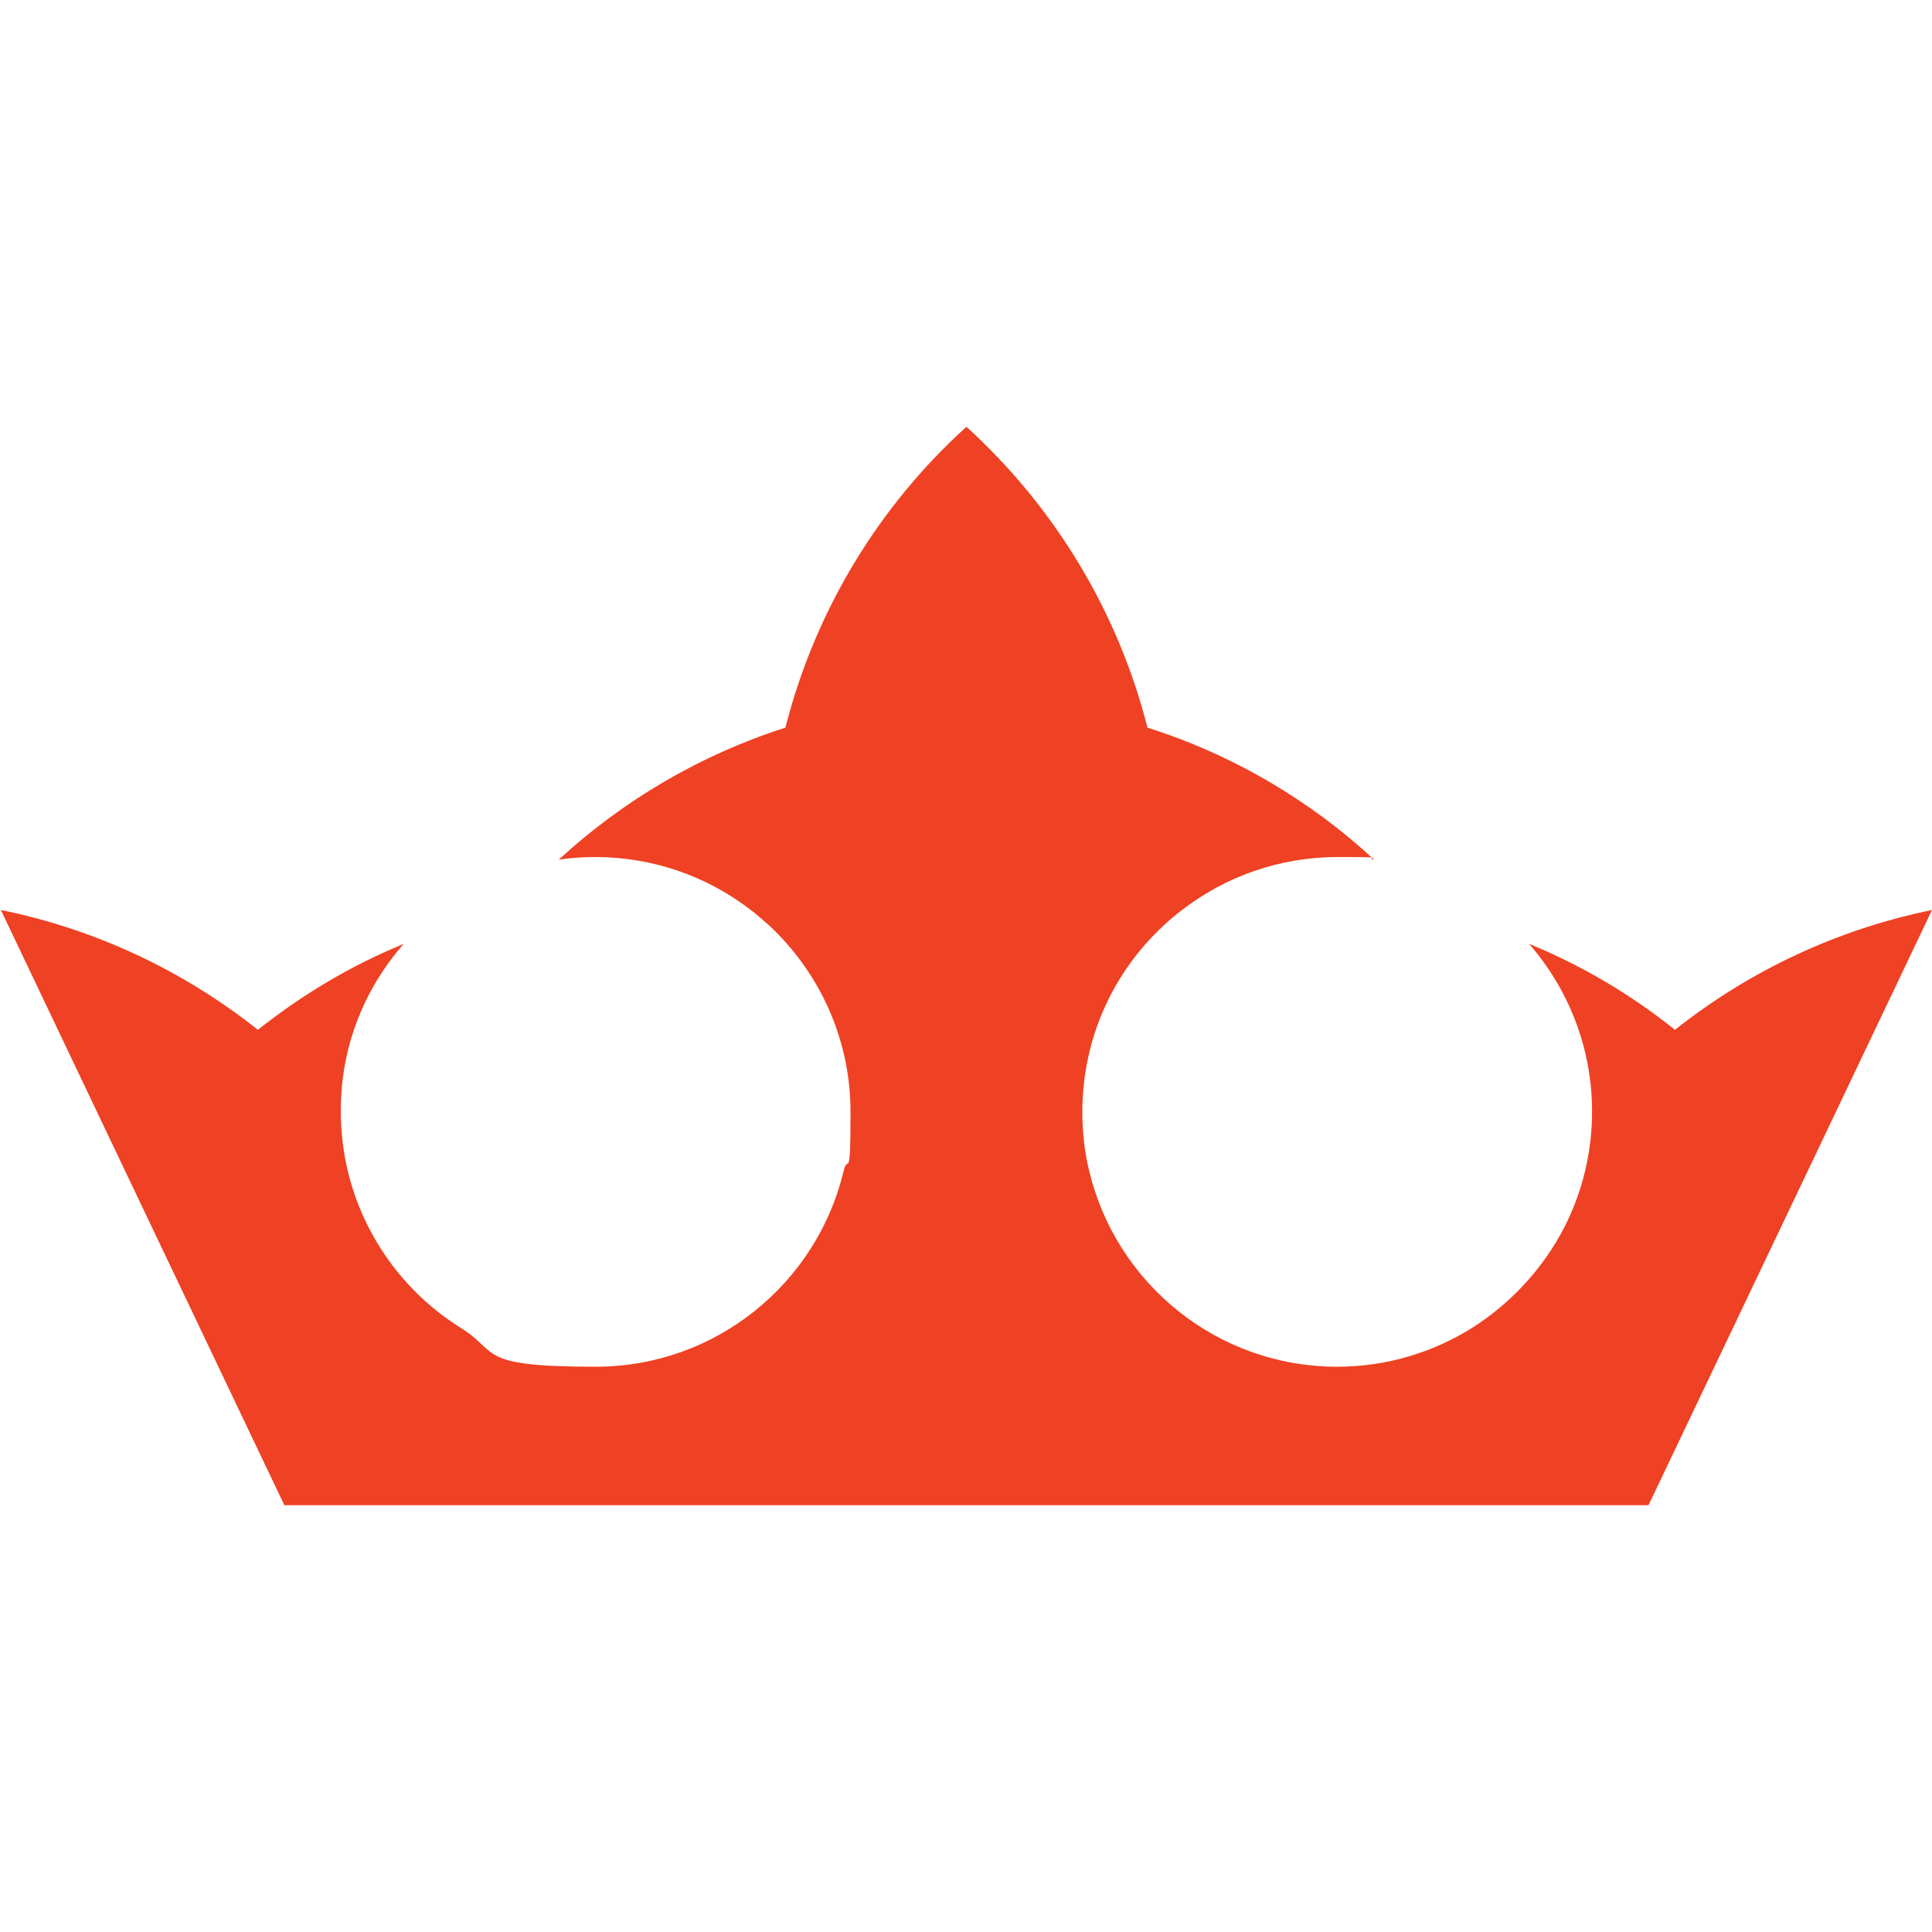 <?xml version="1.0" encoding="UTF-8"?> <svg xmlns="http://www.w3.org/2000/svg" version="1.1" viewBox="0 0 445 445"><defs><style> .cls-1 { fill: #ef4123; } </style></defs><g><g id="_Слой_1" data-name="Слой_1"><path class="cls-1" d="M385.8,237.2c-10.1-8.1-21.4-14.8-33.6-19.8,8.9,10.2,14.4,23.6,14.5,38.2,0,.1,0,.3,0,.4,0,9.6-2.3,18.7-6.4,26.7-4.9,9.5-12.3,17.5-21.3,23.2-9,5.6-19.6,8.9-31,8.9-27.7,0-50.9-19.2-57.1-45-1.1-4.4-1.6-9-1.6-13.7,0-17,7.2-32.3,18.8-43,1.4-1.3,2.8-2.5,4.3-3.6,9.9-7.6,22.3-12.1,35.7-12.1s5.7.2,8.4.6c-14.8-13.7-32.6-24.2-52.2-30.4-6.9-27.1-21.6-51-41.7-69.3-20.1,18.2-34.8,42.2-41.7,69.3-19.7,6.3-37.4,16.8-52.2,30.4,2.7-.4,5.5-.6,8.4-.6,13.4,0,25.8,4.5,35.7,12.1,1.5,1.1,2.9,2.4,4.3,3.6,11.5,10.7,18.8,26,18.8,43s-.6,9.3-1.6,13.7c-6.2,25.8-29.4,45-57.1,45s-22-3.3-31-8.9c-9-5.6-16.4-13.6-21.3-23.2-4.1-8-6.4-17.1-6.4-26.7s0-.3,0-.4c0-14.6,5.5-28,14.5-38.2-12.2,5-23.4,11.7-33.6,19.8-17-13.5-37.1-23.1-59.2-27.6l28.9,60.7,36.4,76.4h314.2l36.4-76.4,28.9-60.7c-22,4.5-42.2,14.1-59.2,27.6"></path></g></g></svg> 